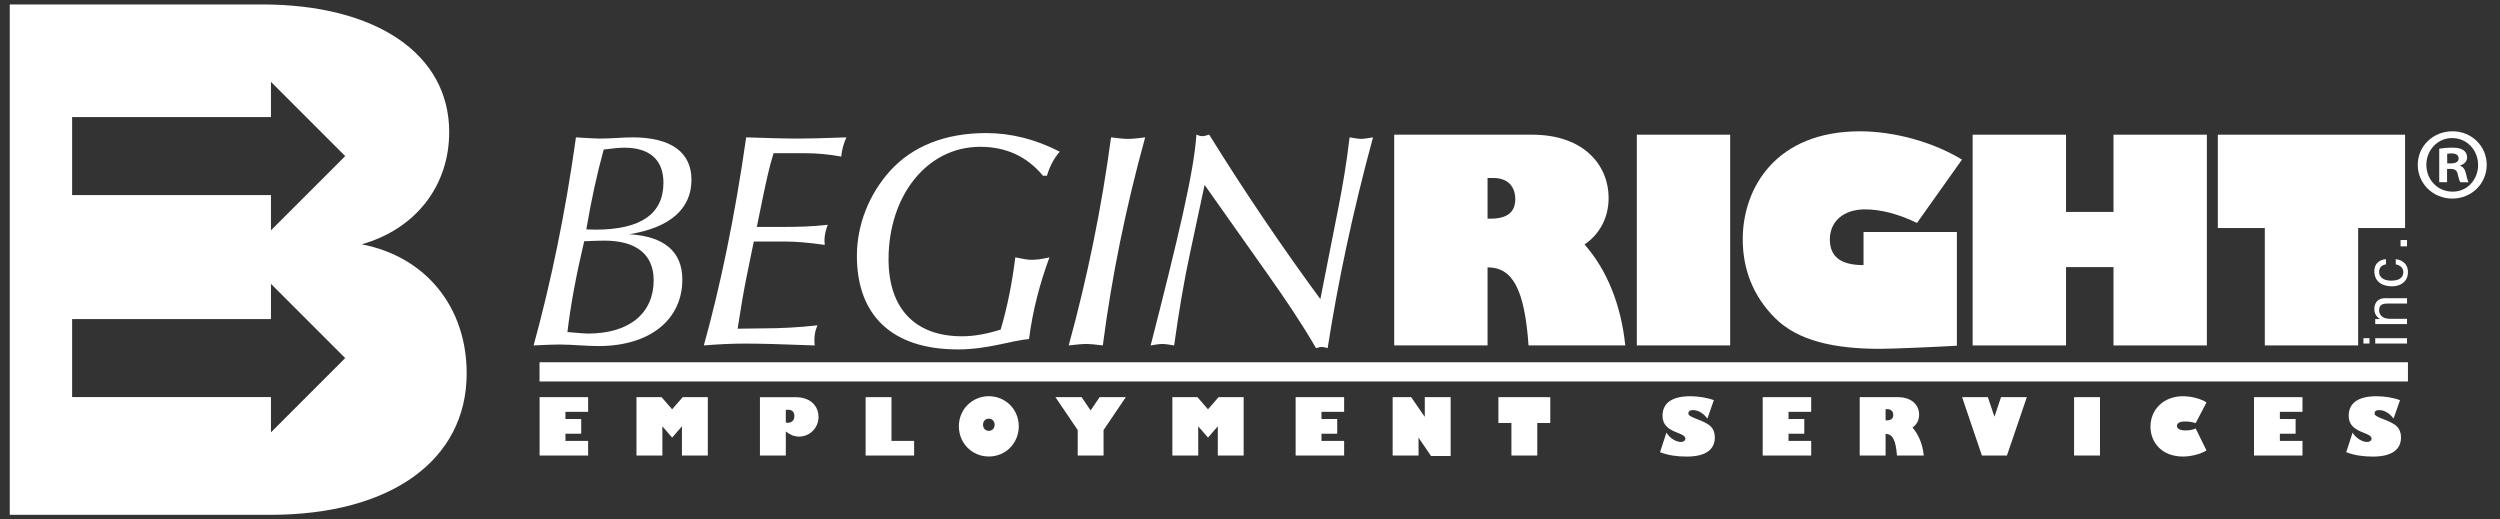 <?xml version="1.0" encoding="utf-8"?>
<!-- Generator: Adobe Illustrator 16.0.0, SVG Export Plug-In . SVG Version: 6.00 Build 0)  -->
<!DOCTYPE svg PUBLIC "-//W3C//DTD SVG 1.1//EN" "http://www.w3.org/Graphics/SVG/1.1/DTD/svg11.dtd">
<svg version="1.1" id="Layer_1" xmlns="http://www.w3.org/2000/svg" xmlns:xlink="http://www.w3.org/1999/xlink" x="0px" y="0px"
	 width="130px" height="27px" viewBox="0 0 130 27" enable-background="new 0 0 130 27" xml:space="preserve">
<rect x="0" y="0" width="130" height="27" fill="#333333" stroke="none"/>
<g>
	<path fill="#FFFFFF" d="M18.808,12.704c2.805-0.796,4.55-3.034,4.55-5.838c0-4.057-3.792-6.635-9.743-6.635H0.507V26.77h13.561
		c6.256,0,10.199-2.843,10.199-7.354C24.267,15.964,22.144,13.349,18.808,12.704 M14.09,22.482v-1.834H3.75v-4.057h10.34v-1.831
		l3.86,3.86L14.09,22.482z M14.09,11.976v-1.831H3.75V6.088h10.34V4.256l3.86,3.861L14.09,11.976z"/>
	<path fill="#FFFFFF" d="M27.748,17.962c0.62-0.03,1.063-0.047,1.333-0.047c0.68,0,1.362,0.08,2.042,0.08
		c2.678,0,4.358-1.378,4.358-3.456c0-1.44-0.919-2.248-2.757-2.359c2.14-0.348,3.232-1.33,3.232-2.836
		c0-1.41-1.045-2.201-3.058-2.201c-0.491,0-1.078,0.063-1.76,0.063c-0.252,0-0.665-0.033-1.188-0.063
		C29.412,11.009,28.652,14.668,27.748,17.962 M30.489,11.928c0.253-1.506,0.555-2.886,0.904-4.152
		c0.474-0.064,0.839-0.096,1.077-0.096c1.331,0,2.029,0.65,2.029,1.822c0,1.617-1.173,2.44-3.534,2.44
		C30.807,11.942,30.647,11.928,30.489,11.928 M29.506,17.266c0.174-1.473,0.476-3.041,0.872-4.721
		c0.38-0.016,0.713-0.032,1.047-0.032c1.677,0,2.566,0.729,2.566,2.062c0,1.678-1.22,2.771-3.422,2.771
		C30.394,17.346,30.031,17.313,29.506,17.266"/>
	<path fill="#FFFFFF" d="M54.234,9.139h0.207c0.144-0.477,0.349-0.887,0.666-1.252c-1.268-0.649-2.535-0.967-3.833-0.967
		c-2.123,0-3.818,0.682-4.975,1.95c-1.107,1.22-1.741,2.82-1.741,4.435c0,3.089,1.821,4.864,5.244,4.864
		c1.6,0,2.755-0.459,3.707-0.539c0.19-1.473,0.554-2.868,1.062-4.246c-0.397,0.095-0.714,0.127-0.937,0.127
		c-0.174,0-0.443-0.048-0.839-0.127c-0.159,1.284-0.396,2.519-0.761,3.755c-0.712,0.223-1.363,0.348-2.011,0.348
		c-2.455,0-3.819-1.457-3.819-4.007c0-3.263,1.965-5.846,4.769-5.846C52.318,7.633,53.411,8.14,54.234,9.139"/>
	<path fill="#FFFFFF" d="M36.599,17.963c0.744-0.063,1.458-0.096,2.138-0.096c0.776,0,1.997,0.031,3.628,0.096
		c-0.016-0.096-0.016-0.205-0.016-0.302c0-0.253,0.047-0.489,0.158-0.743c-0.998,0.111-1.948,0.158-2.883,0.158l-1.268,0.016
		c0.159-1.045,0.316-1.965,0.475-2.742l0.366-1.79h1.664c0.475,0,1.156,0.049,2.026,0.175c0-0.079-0.015-0.142-0.015-0.222
		c0-0.285,0.063-0.554,0.174-0.824c-0.839,0.096-1.6,0.111-2.313,0.111h-1.379l0.318-1.553c0.175-0.823,0.332-1.583,0.554-2.28
		h1.647c0.65,0,1.252,0.063,1.87,0.174c0.032-0.349,0.127-0.682,0.27-0.998c-1.204,0.047-2.044,0.063-2.488,0.063
		c-0.823,0-1.727-0.031-2.724-0.063C38.214,11.277,37.438,14.953,36.599,17.963"/>
	<path fill="#FFFFFF" d="M59.549,7.143c-0.364,0.047-0.664,0.079-0.886,0.079c-0.223,0-0.523-0.032-0.888-0.079
		c-0.49,3.659-1.235,7.302-2.202,10.819c0.38-0.047,0.712-0.077,0.951-0.077c0.158,0,0.427,0.03,0.823,0.077
		C57.807,14.398,58.551,10.754,59.549,7.143"/>
	<path fill="#FFFFFF" d="M59.834,17.963c0.271-0.048,0.46-0.078,0.571-0.078c0.174,0,0.38,0.03,0.65,0.078
		c0.253-1.806,0.521-3.391,0.823-4.784l0.761-3.564l3.312,4.689c0.839,1.188,1.693,2.439,2.486,3.803
		c0.127-0.049,0.222-0.065,0.285-0.065c0.079,0,0.19,0.017,0.315,0.065c0.522-3.346,1.282-7.003,2.36-10.964
		c-0.27,0.047-0.476,0.079-0.648,0.079c-0.096,0-0.285-0.032-0.57-0.079c-0.158,1.346-0.363,2.534-0.568,3.58l-0.952,4.832
		c-2.013-2.74-3.944-5.593-5.783-8.555c-0.142,0.047-0.253,0.08-0.348,0.08c-0.078,0-0.174-0.017-0.316-0.08
		C62.101,8.885,61.229,12.513,59.834,17.963"/>
	<path fill="#FFFFFF" d="M77.354,9.255h0.293c0.912,0,1.148,0.618,1.148,1.088c0,0.707-0.429,1.029-1.311,1.029h-0.131V9.255
		 M72.499,7.004v10.958h4.854v-4.06c1.309,0,1.926,1.148,2.131,4.06h5.031c-0.221-2.103-0.941-3.913-2.119-5.25
		c0.812-0.559,1.252-1.412,1.252-2.428c0-1.631-1.222-3.28-3.985-3.28H72.499z"/>
	<rect x="85.115" y="7.004" fill="#FFFFFF" width="4.854" height="10.958"/>
	<path fill="#FFFFFF" d="M102.023,8.299c-1.498-0.912-3.514-1.471-5.31-1.471c-4.325,0-6.09,2.898-6.09,5.619
		c0,1.558,0.544,2.958,1.676,4.088c1.192,1.191,3.075,1.604,5.474,1.604c0.632,0,2.972-0.102,3.985-0.162v-5.913h-4.854v1.721
		c-1.177,0-1.751-0.426-1.751-1.338c0-0.942,0.721-1.56,1.824-1.56c0.838,0,1.766,0.25,2.707,0.706L102.023,8.299"/>
	<polygon fill="#FFFFFF" points="107.434,17.963 107.434,13.889 109.902,13.889 109.902,17.963 114.757,17.963 114.757,7.004 
		109.902,7.004 109.902,11.02 107.434,11.02 107.434,7.004 102.577,7.004 102.577,17.963 	"/>
	<polygon fill="#FFFFFF" points="115.327,11.858 117.77,11.858 117.77,17.962 122.624,17.962 122.624,11.858 125.064,11.858 
		125.064,7.004 115.327,7.004 	"/>
	<path fill="#FFFFFF" d="M123.213,17.586h-0.314v0.278h0.314V17.586z M125.165,17.586h-1.653v0.278h1.653V17.586z"/>
	<path fill="#FFFFFF" d="M124.041,15.506c-0.473,0-0.576,0.322-0.576,0.578c0,0.285,0.193,0.438,0.281,0.499v0.008h-0.234v0.261
		h1.653v-0.276h-0.899c-0.449,0-0.551-0.278-0.551-0.438c0-0.271,0.146-0.353,0.434-0.353h1.018v-0.278H124.041"/>
	<path fill="#FFFFFF" d="M124.07,13.476c-0.288,0.023-0.605,0.188-0.605,0.622c0,0.547,0.408,0.791,0.92,0.791
		c0.477,0,0.828-0.273,0.828-0.738c0-0.484-0.37-0.646-0.633-0.674v0.269c0.253,0.048,0.393,0.21,0.393,0.396
		c0,0.383-0.352,0.452-0.635,0.452c-0.293,0-0.623-0.11-0.623-0.454c0-0.234,0.133-0.357,0.355-0.394V13.476"/>
	<rect x="124.829" y="12.482" fill="#FFFFFF" width="0.336" height="0.329"/>
	<polygon fill="#FFFFFF" points="30.582,22.927 29.403,22.927 29.403,22.553 30.223,22.553 30.223,21.79 29.403,21.79 
		29.403,21.415 30.582,21.415 30.582,20.652 28.059,20.652 28.059,23.688 30.582,23.688 	"/>
	<polygon fill="#FFFFFF" points="33.097,23.688 34.443,23.688 34.443,22.167 34.951,22.756 35.461,22.167 35.461,23.688 
		36.806,23.688 36.806,20.652 35.501,20.652 34.951,21.283 34.401,20.652 33.097,20.652 	"/>
	<path fill="#FFFFFF" d="M40.861,21.309h0.142c0.224,0,0.305,0.157,0.305,0.33c0,0.207-0.134,0.346-0.337,0.346
		c-0.033,0-0.065-0.004-0.109-0.016L40.861,21.309 M39.517,20.652v3.035h1.345v-1.25c0.247,0.188,0.451,0.266,0.691,0.266
		c0.559,0,1.011-0.458,1.011-1.023c0-0.436-0.282-1.027-1.206-1.027H39.517L39.517,20.652z"/>
	<polygon fill="#FFFFFF" points="45.013,23.688 47.534,23.688 47.534,22.927 46.357,22.927 46.357,20.652 45.013,20.652 	"/>
	<path fill="#FFFFFF" d="M51.117,22.087c0-0.185,0.125-0.317,0.301-0.317s0.303,0.133,0.303,0.317c0,0.183-0.127,0.317-0.303,0.317
		S51.117,22.27,51.117,22.087 M49.861,22.166c0,0.882,0.686,1.572,1.557,1.572c0.874,0,1.558-0.69,1.558-1.572
		c0-0.874-0.684-1.563-1.558-1.563C50.547,20.604,49.861,21.292,49.861,22.166"/>
	<polygon fill="#FFFFFF" points="57.385,23.688 57.385,22.363 58.542,20.652 57.181,20.652 56.712,21.341 56.245,20.652 
		54.883,20.652 56.041,22.363 56.041,23.688 	"/>
	<polygon fill="#FFFFFF" points="60.963,23.688 62.308,23.688 62.308,22.167 62.816,22.756 63.326,22.167 63.326,23.688 
		64.67,23.688 64.67,20.652 63.366,20.652 62.816,21.283 62.267,20.652 60.963,20.652 	"/>
	<polygon fill="#FFFFFF" points="69.895,22.927 68.717,22.927 68.717,22.553 69.535,22.553 69.535,21.79 68.717,21.79 
		68.717,21.415 69.895,21.415 69.895,20.652 67.373,20.652 67.373,23.688 69.895,23.688 	"/>
	<polygon fill="#FFFFFF" points="72.418,23.688 73.764,23.688 73.764,22.768 73.771,22.768 74.415,23.713 75.434,23.713 
		75.434,20.652 74.089,20.652 74.089,21.667 74.081,21.667 73.38,20.652 72.418,20.652 	"/>
	<polygon fill="#FFFFFF" points="77.917,21.996 78.594,21.996 78.594,23.688 79.938,23.688 79.938,21.996 80.614,21.996 
		80.614,20.652 77.917,20.652 	"/>
	<path fill="#FFFFFF" d="M89.12,20.809c-0.322-0.123-0.804-0.205-1.216-0.205c-0.956,0-1.453,0.348-1.453,1.02
		c0,0.921,1.189,0.822,1.189,1.186c0,0.099-0.098,0.172-0.225,0.172c-0.27,0-0.583-0.198-0.762-0.484l-0.331,1.015
		c0.432,0.167,0.885,0.229,1.39,0.229c0.986,0,1.459-0.366,1.459-1.001c0-0.234-0.074-0.427-0.212-0.564
		c-0.342-0.343-1.166-0.452-1.166-0.673c0-0.107,0.074-0.18,0.235-0.18c0.277,0,0.552,0.164,0.755,0.443L89.12,20.809"/>
	<polygon fill="#FFFFFF" points="94.182,22.927 93.003,22.927 93.003,22.553 93.823,22.553 93.823,21.79 93.003,21.79 
		93.003,21.415 94.182,21.415 94.182,20.652 91.66,20.652 91.66,23.688 94.182,23.688 	"/>
	<path fill="#FFFFFF" d="M98.051,21.275h0.08c0.254,0,0.319,0.172,0.319,0.302c0,0.196-0.12,0.284-0.362,0.284h-0.037V21.275
		 M96.705,20.652v3.035h1.346v-1.123c0.361,0,0.532,0.317,0.59,1.123h1.395c-0.061-0.582-0.262-1.084-0.587-1.455
		c0.224-0.153,0.346-0.393,0.346-0.674c0-0.449-0.338-0.906-1.104-0.906H96.705z"/>
	<polygon fill="#FFFFFF" points="104.361,23.688 105.395,20.652 104.053,20.652 103.715,21.659 103.707,21.659 103.369,20.652 
		102.029,20.652 103.059,23.688 	"/>
	<rect x="107.852" y="20.652" fill="#FFFFFF" width="1.347" height="3.035"/>
	<path fill="#FFFFFF" d="M114.738,20.926c-0.289-0.191-0.789-0.322-1.223-0.322c-0.984,0-1.69,0.666-1.69,1.59
		c0,0.773,0.555,1.546,1.69,1.546c0.42,0,0.916-0.128,1.223-0.315l-0.563-1.146c-0.138,0.068-0.322,0.104-0.514,0.104
		c-0.293,0-0.46-0.084-0.46-0.234s0.146-0.232,0.428-0.232c0.2,0,0.396,0.034,0.546,0.085L114.738,20.926"/>
	<polygon fill="#FFFFFF" points="119.729,22.927 118.553,22.927 118.553,22.553 119.372,22.553 119.372,21.79 118.553,21.79 
		118.553,21.415 119.729,21.415 119.729,20.652 117.209,20.652 117.209,23.688 119.729,23.688 	"/>
	<path fill="#FFFFFF" d="M124.801,20.809c-0.32-0.123-0.803-0.205-1.214-0.205c-0.957,0-1.455,0.348-1.455,1.02
		c0,0.921,1.19,0.822,1.19,1.186c0,0.099-0.1,0.172-0.225,0.172c-0.269,0-0.582-0.198-0.763-0.484l-0.329,1.015
		c0.432,0.167,0.885,0.229,1.389,0.229c0.985,0,1.459-0.366,1.459-1.001c0-0.234-0.074-0.427-0.213-0.564
		c-0.342-0.343-1.164-0.452-1.164-0.673c0-0.107,0.072-0.18,0.235-0.18c0.277,0,0.55,0.164,0.754,0.443L124.801,20.809"/>
	<path fill="#FFFFFF" d="M129.309,8.57c0,0.979-0.789,1.756-1.789,1.756c-0.998,0-1.797-0.778-1.797-1.756
		c0-0.976,0.799-1.743,1.81-1.743C128.52,6.827,129.309,7.594,129.309,8.57 M126.171,8.57c0,0.778,0.584,1.395,1.36,1.395
		c0.756,0.01,1.33-0.617,1.33-1.383c0-0.776-0.574-1.403-1.354-1.403C126.755,7.178,126.171,7.806,126.171,8.57 M127.243,9.476
		h-0.403V7.732c0.16-0.022,0.385-0.054,0.669-0.054c0.331,0,0.479,0.054,0.599,0.139c0.105,0.074,0.181,0.202,0.181,0.372
		c0,0.213-0.16,0.351-0.361,0.416v0.021c0.171,0.053,0.253,0.191,0.308,0.425c0.055,0.267,0.095,0.363,0.127,0.426h-0.424
		c-0.055-0.063-0.086-0.213-0.14-0.426c-0.032-0.181-0.137-0.266-0.36-0.266h-0.192v0.691H127.243z M127.255,8.496h0.19
		c0.225,0,0.404-0.074,0.404-0.254c0-0.16-0.115-0.265-0.373-0.265c-0.104,0-0.18,0.01-0.223,0.02L127.255,8.496L127.255,8.496z"/>
	<line fill="none" x1="28.056" y1="19.337" x2="125.213" y2="19.337"/>
	<line fill="none" stroke="#FFFFFF" stroke-miterlimit="3.864" x1="28.056" y1="19.337" x2="125.213" y2="19.337"/>
</g>
</svg>
